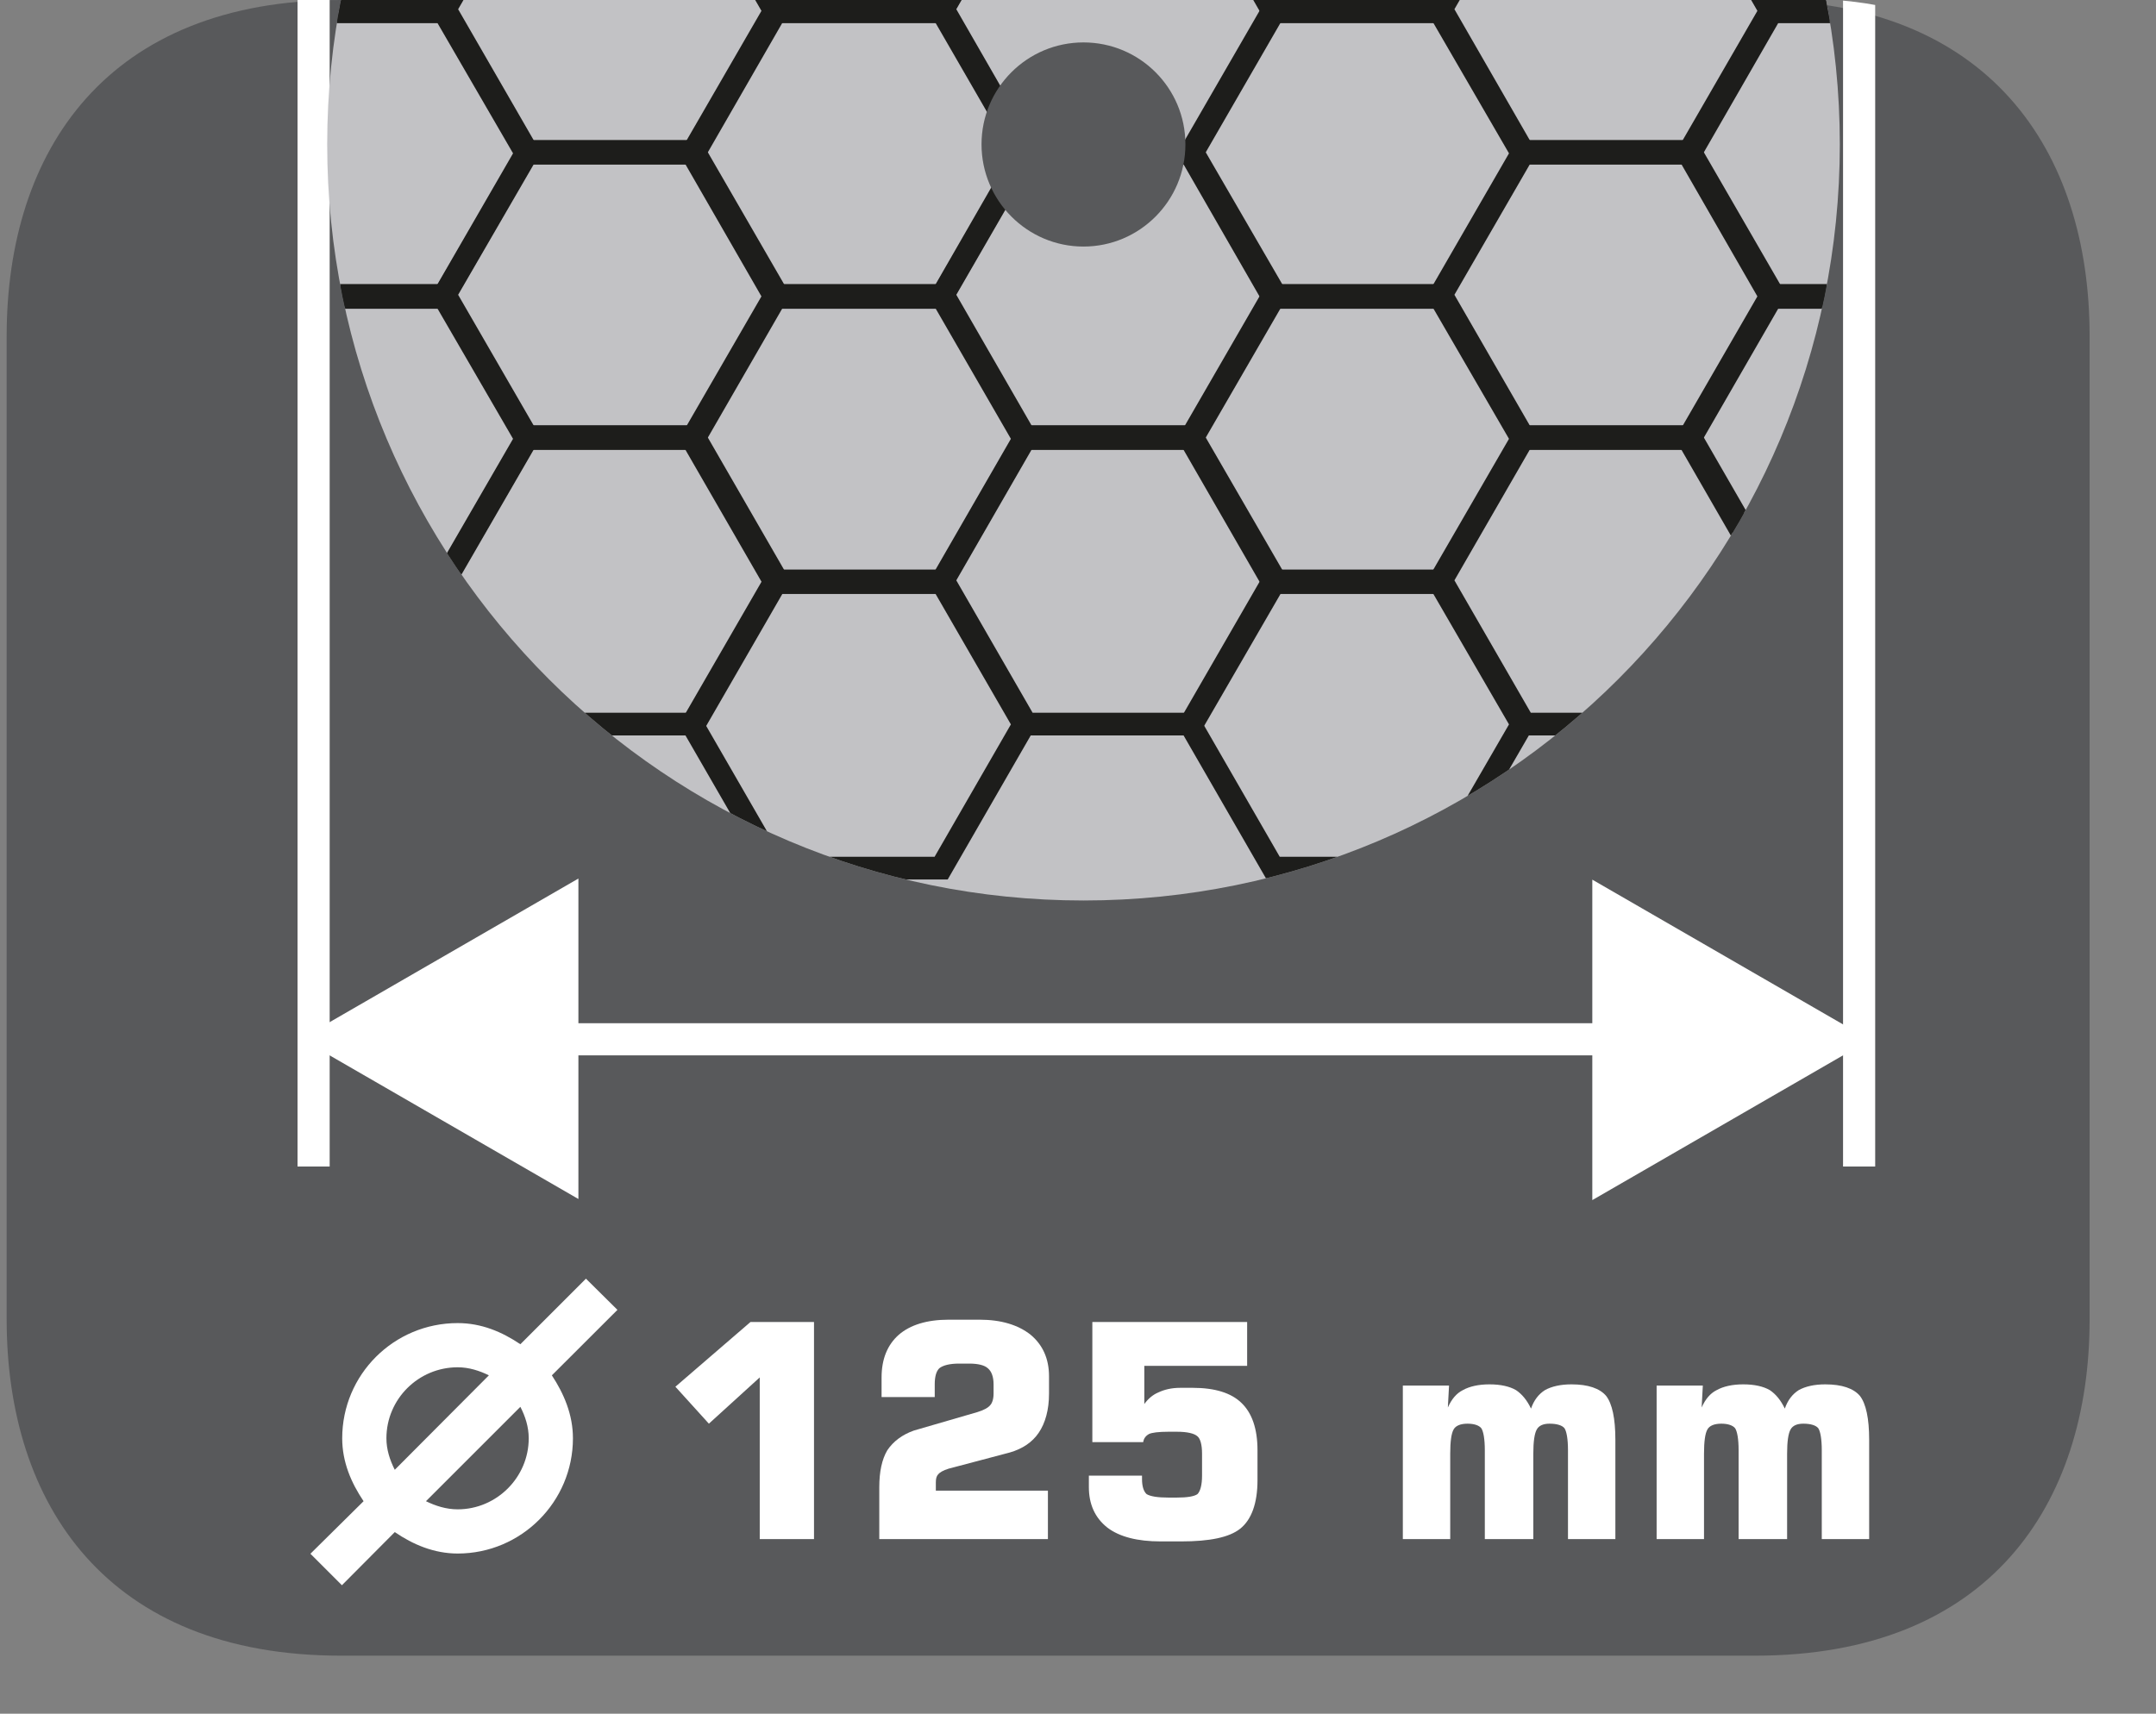 <?xml version="1.0" encoding="UTF-8"?>
<svg xmlns="http://www.w3.org/2000/svg" xmlns:xlink="http://www.w3.org/1999/xlink" width="29.164pt" height="23.187pt" viewBox="0 0 29.164 23.187" version="1.2">
<rect x="0" y="0" width="29.164" height="23.187" fill="#808080" stroke="none"/>
<defs>
<g>
<symbol overflow="visible" id="glyph0-0">
<path style="stroke:none;" d="M 0.203 0.719 L 0.203 -2.844 L 2.219 -2.844 L 2.219 0.719 Z M 0.422 0.484 L 1.984 0.484 L 1.984 -2.609 L 0.422 -2.609 Z M 0.422 0.484 "/>
</symbol>
<symbol overflow="visible" id="glyph0-1">
<path style="stroke:none;" d="M 0.328 -2.062 L 1.344 -2.938 L 2.203 -2.938 L 2.203 0 L 1.469 0 L 1.469 -2.188 L 0.781 -1.562 Z M 0.328 -2.062 "/>
</symbol>
<symbol overflow="visible" id="glyph0-2">
<path style="stroke:none;" d="M 0.266 0 L 0.266 -0.703 C 0.266 -0.91 0.301 -1.078 0.375 -1.203 C 0.457 -1.324 0.578 -1.414 0.734 -1.469 L 1.594 -1.719 C 1.684 -1.746 1.742 -1.781 1.766 -1.812 C 1.793 -1.84 1.812 -1.895 1.812 -1.969 L 1.812 -2.094 C 1.812 -2.195 1.785 -2.27 1.734 -2.312 C 1.691 -2.352 1.605 -2.375 1.484 -2.375 L 1.344 -2.375 C 1.219 -2.375 1.129 -2.352 1.078 -2.312 C 1.035 -2.27 1.016 -2.195 1.016 -2.094 L 1.016 -1.922 L 0.297 -1.922 L 0.297 -2.188 C 0.297 -2.434 0.375 -2.629 0.531 -2.766 C 0.684 -2.898 0.91 -2.969 1.203 -2.969 L 1.625 -2.969 C 1.914 -2.969 2.145 -2.898 2.312 -2.766 C 2.477 -2.629 2.562 -2.441 2.562 -2.203 L 2.562 -1.969 C 2.562 -1.75 2.512 -1.57 2.422 -1.438 C 2.336 -1.312 2.207 -1.223 2.031 -1.172 L 1.203 -0.953 C 1.129 -0.93 1.082 -0.902 1.062 -0.875 C 1.039 -0.852 1.031 -0.816 1.031 -0.766 L 1.031 -0.656 L 2.547 -0.656 L 2.547 0 Z M 0.266 0 "/>
</symbol>
<symbol overflow="visible" id="glyph0-3">
<path style="stroke:none;" d="M 0.281 -0.859 L 1 -0.859 L 1 -0.812 C 1 -0.719 1.02 -0.648 1.062 -0.609 C 1.113 -0.578 1.211 -0.562 1.359 -0.562 L 1.469 -0.562 C 1.613 -0.562 1.707 -0.578 1.75 -0.609 C 1.789 -0.648 1.812 -0.734 1.812 -0.859 L 1.812 -1.156 C 1.812 -1.277 1.789 -1.359 1.75 -1.391 C 1.707 -1.43 1.613 -1.453 1.469 -1.453 L 1.359 -1.453 C 1.223 -1.453 1.133 -1.441 1.094 -1.422 C 1.051 -1.398 1.023 -1.363 1.016 -1.312 L 0.328 -1.312 L 0.328 -2.938 L 2.422 -2.938 L 2.422 -2.344 L 1.031 -2.344 L 1.031 -1.828 C 1.082 -1.898 1.145 -1.953 1.219 -1.984 C 1.301 -2.023 1.398 -2.047 1.516 -2.047 L 1.688 -2.047 C 1.988 -2.047 2.207 -1.977 2.344 -1.844 C 2.488 -1.707 2.562 -1.492 2.562 -1.203 L 2.562 -0.797 C 2.562 -0.484 2.48 -0.262 2.328 -0.141 C 2.18 -0.023 1.914 0.031 1.531 0.031 L 1.25 0.031 C 0.938 0.031 0.695 -0.031 0.531 -0.156 C 0.363 -0.289 0.281 -0.473 0.281 -0.703 Z M 0.281 -0.859 "/>
</symbol>
<symbol overflow="visible" id="glyph0-4">
<path style="stroke:none;" d=""/>
</symbol>
<symbol overflow="visible" id="glyph0-5">
<path style="stroke:none;" d="M 0.297 0 L 0.297 -2.078 L 0.922 -2.078 L 0.906 -1.781 C 0.957 -1.895 1.023 -1.973 1.109 -2.016 C 1.199 -2.066 1.32 -2.094 1.469 -2.094 C 1.621 -2.094 1.742 -2.066 1.828 -2.016 C 1.91 -1.961 1.977 -1.879 2.031 -1.766 C 2.07 -1.879 2.133 -1.961 2.219 -2.016 C 2.309 -2.066 2.43 -2.094 2.578 -2.094 C 2.805 -2.094 2.961 -2.039 3.047 -1.938 C 3.129 -1.832 3.172 -1.633 3.172 -1.344 L 3.172 0 L 2.531 0 L 2.531 -1.203 C 2.531 -1.355 2.512 -1.457 2.484 -1.5 C 2.453 -1.539 2.383 -1.562 2.281 -1.562 C 2.195 -1.562 2.137 -1.535 2.109 -1.484 C 2.078 -1.43 2.062 -1.32 2.062 -1.156 L 2.062 0 L 1.406 0 L 1.406 -1.203 C 1.406 -1.355 1.387 -1.457 1.359 -1.5 C 1.328 -1.539 1.262 -1.562 1.172 -1.562 C 1.078 -1.562 1.012 -1.535 0.984 -1.484 C 0.953 -1.43 0.938 -1.32 0.938 -1.156 L 0.938 0 Z M 0.297 0 "/>
</symbol>
</g>
<clipPath id="clip1">
  <path d="M 0.09 0 L 28.266 0 L 28.266 22.402 L 0.09 22.402 Z M 0.09 0 "/>
</clipPath>
<clipPath id="clip2">
  <path d="M 4 0 L 5 0 L 5 17 L 4 17 Z M 4 0 "/>
</clipPath>
<clipPath id="clip3">
  <path d="M 3.777 0 C 0.461 0.277 0.09 3.031 0.09 4.254 L 0.09 18.129 C 0.09 19.41 0.504 22.402 4.336 22.402 L 24.285 22.402 C 26.801 22.402 27.848 21.117 28.266 19.867 L 28.266 2.512 C 27.879 1.359 26.961 0.176 24.848 0 Z M 3.777 0 "/>
</clipPath>
<clipPath id="clip4">
  <path d="M 24 0 L 26 0 L 26 17 L 24 17 Z M 24 0 "/>
</clipPath>
<clipPath id="clip5">
  <path d="M 3.777 0 C 0.461 0.277 0.09 3.031 0.09 4.254 L 0.09 18.129 C 0.09 19.41 0.504 22.402 4.336 22.402 L 24.285 22.402 C 26.801 22.402 27.848 21.117 28.266 19.867 L 28.266 2.512 C 27.879 1.359 26.961 0.176 24.848 0 Z M 3.777 0 "/>
</clipPath>
<clipPath id="clip6">
  <path d="M 6 13 L 23 13 L 23 15 L 6 15 Z M 6 13 "/>
</clipPath>
<clipPath id="clip7">
  <path d="M 3.777 0 C 0.461 0.277 0.09 3.031 0.09 4.254 L 0.09 18.129 C 0.09 19.41 0.504 22.402 4.336 22.402 L 24.285 22.402 C 26.801 22.402 27.848 21.117 28.266 19.867 L 28.266 2.512 C 27.879 1.359 26.961 0.176 24.848 0 Z M 3.777 0 "/>
</clipPath>
<clipPath id="clip8">
  <path d="M 21 11 L 26 11 L 26 17 L 21 17 Z M 21 11 "/>
</clipPath>
<clipPath id="clip9">
  <path d="M 3.777 0 C 0.461 0.277 0.09 3.031 0.09 4.254 L 0.09 18.129 C 0.09 19.41 0.504 22.402 4.336 22.402 L 24.285 22.402 C 26.801 22.402 27.848 21.117 28.266 19.867 L 28.266 2.512 C 27.879 1.359 26.961 0.176 24.848 0 Z M 3.777 0 "/>
</clipPath>
<clipPath id="clip10">
  <path d="M 4 11 L 8 11 L 8 17 L 4 17 Z M 4 11 "/>
</clipPath>
<clipPath id="clip11">
  <path d="M 3.777 0 C 0.461 0.277 0.09 3.031 0.09 4.254 L 0.09 18.129 C 0.09 19.41 0.504 22.402 4.336 22.402 L 24.285 22.402 C 26.801 22.402 27.848 21.117 28.266 19.867 L 28.266 2.512 C 27.879 1.359 26.961 0.176 24.848 0 Z M 3.777 0 "/>
</clipPath>
<clipPath id="clip12">
  <path d="M 9 17 L 26 17 L 26 21 L 9 21 Z M 9 17 "/>
</clipPath>
<clipPath id="clip13">
  <path d="M 3.777 0 C 0.461 0.277 0.09 3.031 0.09 4.254 L 0.09 18.129 C 0.09 19.41 0.504 22.402 4.336 22.402 L 24.285 22.402 C 26.801 22.402 27.848 21.117 28.266 19.867 L 28.266 2.512 C 27.879 1.359 26.961 0.176 24.848 0 Z M 3.777 0 "/>
</clipPath>
<clipPath id="clip14">
  <path d="M 4 17 L 9 17 L 9 22 L 4 22 Z M 4 17 "/>
</clipPath>
<clipPath id="clip15">
  <path d="M 3.777 0 C 0.461 0.277 0.09 3.031 0.09 4.254 L 0.09 18.129 C 0.09 19.41 0.504 22.402 4.336 22.402 L 24.285 22.402 C 26.801 22.402 27.848 21.117 28.266 19.867 L 28.266 2.512 C 27.879 1.359 26.961 0.176 24.848 0 Z M 3.777 0 "/>
</clipPath>
<clipPath id="clip16">
  <path d="M 4 0 L 25 0 L 25 13 L 4 13 Z M 4 0 "/>
</clipPath>
<clipPath id="clip17">
  <path d="M 3.777 0 C 0.461 0.277 0.09 3.031 0.09 4.254 L 0.09 18.129 C 0.09 19.41 0.504 22.402 4.336 22.402 L 24.285 22.402 C 26.801 22.402 27.848 21.117 28.266 19.867 L 28.266 2.512 C 27.879 1.359 26.961 0.176 24.848 0 Z M 3.777 0 "/>
</clipPath>
<clipPath id="clip18">
  <path d="M 18 3 L 25 3 L 25 13 L 18 13 Z M 18 3 "/>
</clipPath>
<clipPath id="clip19">
  <path d="M 4.613 0 C 4.488 0.633 4.426 1.285 4.426 1.953 C 4.426 7.605 9.008 12.184 14.656 12.184 C 20.309 12.184 24.887 7.605 24.887 1.953 C 24.887 1.285 24.824 0.633 24.699 0 Z M 4.613 0 "/>
</clipPath>
<clipPath id="clip20">
  <path d="M 18 0 L 25 0 L 25 13 L 18 13 Z M 18 0 "/>
</clipPath>
<clipPath id="clip21">
  <path d="M 4.613 0 C 4.488 0.633 4.426 1.285 4.426 1.953 C 4.426 7.605 9.008 12.184 14.656 12.184 C 20.309 12.184 24.887 7.605 24.887 1.953 C 24.887 1.285 24.824 0.633 24.699 0 Z M 4.613 0 "/>
</clipPath>
<clipPath id="clip22">
  <path d="M 18 0 L 25 0 L 25 9 L 18 9 Z M 18 0 "/>
</clipPath>
<clipPath id="clip23">
  <path d="M 4.613 0 C 4.488 0.633 4.426 1.285 4.426 1.953 C 4.426 7.605 9.008 12.184 14.656 12.184 C 20.309 12.184 24.887 7.605 24.887 1.953 C 24.887 1.285 24.824 0.633 24.699 0 Z M 4.613 0 "/>
</clipPath>
<clipPath id="clip24">
  <path d="M 18 0 L 25 0 L 25 5 L 18 5 Z M 18 0 "/>
</clipPath>
<clipPath id="clip25">
  <path d="M 4.613 0 C 4.488 0.633 4.426 1.285 4.426 1.953 C 4.426 7.605 9.008 12.184 14.656 12.184 C 20.309 12.184 24.887 7.605 24.887 1.953 C 24.887 1.285 24.824 0.633 24.699 0 Z M 4.613 0 "/>
</clipPath>
<clipPath id="clip26">
  <path d="M 15 1 L 25 1 L 25 13 L 15 13 Z M 15 1 "/>
</clipPath>
<clipPath id="clip27">
  <path d="M 4.613 0 C 4.488 0.633 4.426 1.285 4.426 1.953 C 4.426 7.605 9.008 12.184 14.656 12.184 C 20.309 12.184 24.887 7.605 24.887 1.953 C 24.887 1.285 24.824 0.633 24.699 0 Z M 4.613 0 "/>
</clipPath>
<clipPath id="clip28">
  <path d="M 15 0 L 25 0 L 25 11 L 15 11 Z M 15 0 "/>
</clipPath>
<clipPath id="clip29">
  <path d="M 4.613 0 C 4.488 0.633 4.426 1.285 4.426 1.953 C 4.426 7.605 9.008 12.184 14.656 12.184 C 20.309 12.184 24.887 7.605 24.887 1.953 C 24.887 1.285 24.824 0.633 24.699 0 Z M 4.613 0 "/>
</clipPath>
<clipPath id="clip30">
  <path d="M 15 0 L 25 0 L 25 7 L 15 7 Z M 15 0 "/>
</clipPath>
<clipPath id="clip31">
  <path d="M 4.613 0 C 4.488 0.633 4.426 1.285 4.426 1.953 C 4.426 7.605 9.008 12.184 14.656 12.184 C 20.309 12.184 24.887 7.605 24.887 1.953 C 24.887 1.285 24.824 0.633 24.699 0 Z M 4.613 0 "/>
</clipPath>
<clipPath id="clip32">
  <path d="M 11 3 L 25 3 L 25 13 L 11 13 Z M 11 3 "/>
</clipPath>
<clipPath id="clip33">
  <path d="M 4.613 0 C 4.488 0.633 4.426 1.285 4.426 1.953 C 4.426 7.605 9.008 12.184 14.656 12.184 C 20.309 12.184 24.887 7.605 24.887 1.953 C 24.887 1.285 24.824 0.633 24.699 0 Z M 4.613 0 "/>
</clipPath>
<clipPath id="clip34">
  <path d="M 11 0 L 25 0 L 25 13 L 11 13 Z M 11 0 "/>
</clipPath>
<clipPath id="clip35">
  <path d="M 4.613 0 C 4.488 0.633 4.426 1.285 4.426 1.953 C 4.426 7.605 9.008 12.184 14.656 12.184 C 20.309 12.184 24.887 7.605 24.887 1.953 C 24.887 1.285 24.824 0.633 24.699 0 Z M 4.613 0 "/>
</clipPath>
<clipPath id="clip36">
  <path d="M 11 0 L 25 0 L 25 9 L 11 9 Z M 11 0 "/>
</clipPath>
<clipPath id="clip37">
  <path d="M 4.613 0 C 4.488 0.633 4.426 1.285 4.426 1.953 C 4.426 7.605 9.008 12.184 14.656 12.184 C 20.309 12.184 24.887 7.605 24.887 1.953 C 24.887 1.285 24.824 0.633 24.699 0 Z M 4.613 0 "/>
</clipPath>
<clipPath id="clip38">
  <path d="M 11 0 L 25 0 L 25 5 L 11 5 Z M 11 0 "/>
</clipPath>
<clipPath id="clip39">
  <path d="M 4.613 0 C 4.488 0.633 4.426 1.285 4.426 1.953 C 4.426 7.605 9.008 12.184 14.656 12.184 C 20.309 12.184 24.887 7.605 24.887 1.953 C 24.887 1.285 24.824 0.633 24.699 0 Z M 4.613 0 "/>
</clipPath>
<clipPath id="clip40">
  <path d="M 8 1 L 22 1 L 22 13 L 8 13 Z M 8 1 "/>
</clipPath>
<clipPath id="clip41">
  <path d="M 4.613 0 C 4.488 0.633 4.426 1.285 4.426 1.953 C 4.426 7.605 9.008 12.184 14.656 12.184 C 20.309 12.184 24.887 7.605 24.887 1.953 C 24.887 1.285 24.824 0.633 24.699 0 Z M 4.613 0 "/>
</clipPath>
<clipPath id="clip42">
  <path d="M 8 0 L 22 0 L 22 11 L 8 11 Z M 8 0 "/>
</clipPath>
<clipPath id="clip43">
  <path d="M 4.613 0 C 4.488 0.633 4.426 1.285 4.426 1.953 C 4.426 7.605 9.008 12.184 14.656 12.184 C 20.309 12.184 24.887 7.605 24.887 1.953 C 24.887 1.285 24.824 0.633 24.699 0 Z M 4.613 0 "/>
</clipPath>
<clipPath id="clip44">
  <path d="M 8 0 L 22 0 L 22 7 L 8 7 Z M 8 0 "/>
</clipPath>
<clipPath id="clip45">
  <path d="M 4.613 0 C 4.488 0.633 4.426 1.285 4.426 1.953 C 4.426 7.605 9.008 12.184 14.656 12.184 C 20.309 12.184 24.887 7.605 24.887 1.953 C 24.887 1.285 24.824 0.633 24.699 0 Z M 4.613 0 "/>
</clipPath>
<clipPath id="clip46">
  <path d="M 5 3 L 19 3 L 19 13 L 5 13 Z M 5 3 "/>
</clipPath>
<clipPath id="clip47">
  <path d="M 4.613 0 C 4.488 0.633 4.426 1.285 4.426 1.953 C 4.426 7.605 9.008 12.184 14.656 12.184 C 20.309 12.184 24.887 7.605 24.887 1.953 C 24.887 1.285 24.824 0.633 24.699 0 Z M 4.613 0 "/>
</clipPath>
<clipPath id="clip48">
  <path d="M 5 0 L 19 0 L 19 13 L 5 13 Z M 5 0 "/>
</clipPath>
<clipPath id="clip49">
  <path d="M 4.613 0 C 4.488 0.633 4.426 1.285 4.426 1.953 C 4.426 7.605 9.008 12.184 14.656 12.184 C 20.309 12.184 24.887 7.605 24.887 1.953 C 24.887 1.285 24.824 0.633 24.699 0 Z M 4.613 0 "/>
</clipPath>
<clipPath id="clip50">
  <path d="M 5 0 L 19 0 L 19 9 L 5 9 Z M 5 0 "/>
</clipPath>
<clipPath id="clip51">
  <path d="M 4.613 0 C 4.488 0.633 4.426 1.285 4.426 1.953 C 4.426 7.605 9.008 12.184 14.656 12.184 C 20.309 12.184 24.887 7.605 24.887 1.953 C 24.887 1.285 24.824 0.633 24.699 0 Z M 4.613 0 "/>
</clipPath>
<clipPath id="clip52">
  <path d="M 5 0 L 19 0 L 19 5 L 5 5 Z M 5 0 "/>
</clipPath>
<clipPath id="clip53">
  <path d="M 4.613 0 C 4.488 0.633 4.426 1.285 4.426 1.953 C 4.426 7.605 9.008 12.184 14.656 12.184 C 20.309 12.184 24.887 7.605 24.887 1.953 C 24.887 1.285 24.824 0.633 24.699 0 Z M 4.613 0 "/>
</clipPath>
<clipPath id="clip54">
  <path d="M 4 1 L 15 1 L 15 13 L 4 13 Z M 4 1 "/>
</clipPath>
<clipPath id="clip55">
  <path d="M 4.613 0 C 4.488 0.633 4.426 1.285 4.426 1.953 C 4.426 7.605 9.008 12.184 14.656 12.184 C 20.309 12.184 24.887 7.605 24.887 1.953 C 24.887 1.285 24.824 0.633 24.699 0 Z M 4.613 0 "/>
</clipPath>
<clipPath id="clip56">
  <path d="M 4 0 L 15 0 L 15 11 L 4 11 Z M 4 0 "/>
</clipPath>
<clipPath id="clip57">
  <path d="M 4.613 0 C 4.488 0.633 4.426 1.285 4.426 1.953 C 4.426 7.605 9.008 12.184 14.656 12.184 C 20.309 12.184 24.887 7.605 24.887 1.953 C 24.887 1.285 24.824 0.633 24.699 0 Z M 4.613 0 "/>
</clipPath>
<clipPath id="clip58">
  <path d="M 4 0 L 15 0 L 15 7 L 4 7 Z M 4 0 "/>
</clipPath>
<clipPath id="clip59">
  <path d="M 4.613 0 C 4.488 0.633 4.426 1.285 4.426 1.953 C 4.426 7.605 9.008 12.184 14.656 12.184 C 20.309 12.184 24.887 7.605 24.887 1.953 C 24.887 1.285 24.824 0.633 24.699 0 Z M 4.613 0 "/>
</clipPath>
<clipPath id="clip60">
  <path d="M 4 3 L 12 3 L 12 13 L 4 13 Z M 4 3 "/>
</clipPath>
<clipPath id="clip61">
  <path d="M 4.613 0 C 4.488 0.633 4.426 1.285 4.426 1.953 C 4.426 7.605 9.008 12.184 14.656 12.184 C 20.309 12.184 24.887 7.605 24.887 1.953 C 24.887 1.285 24.824 0.633 24.699 0 Z M 4.613 0 "/>
</clipPath>
<clipPath id="clip62">
  <path d="M 4 0 L 12 0 L 12 13 L 4 13 Z M 4 0 "/>
</clipPath>
<clipPath id="clip63">
  <path d="M 4.613 0 C 4.488 0.633 4.426 1.285 4.426 1.953 C 4.426 7.605 9.008 12.184 14.656 12.184 C 20.309 12.184 24.887 7.605 24.887 1.953 C 24.887 1.285 24.824 0.633 24.699 0 Z M 4.613 0 "/>
</clipPath>
<clipPath id="clip64">
  <path d="M 4 0 L 12 0 L 12 9 L 4 9 Z M 4 0 "/>
</clipPath>
<clipPath id="clip65">
  <path d="M 4.613 0 C 4.488 0.633 4.426 1.285 4.426 1.953 C 4.426 7.605 9.008 12.184 14.656 12.184 C 20.309 12.184 24.887 7.605 24.887 1.953 C 24.887 1.285 24.824 0.633 24.699 0 Z M 4.613 0 "/>
</clipPath>
<clipPath id="clip66">
  <path d="M 4 0 L 12 0 L 12 5 L 4 5 Z M 4 0 "/>
</clipPath>
<clipPath id="clip67">
  <path d="M 4.613 0 C 4.488 0.633 4.426 1.285 4.426 1.953 C 4.426 7.605 9.008 12.184 14.656 12.184 C 20.309 12.184 24.887 7.605 24.887 1.953 C 24.887 1.285 24.824 0.633 24.699 0 Z M 4.613 0 "/>
</clipPath>
<clipPath id="clip68">
  <path d="M 13 0 L 17 0 L 17 4 L 13 4 Z M 13 0 "/>
</clipPath>
<clipPath id="clip69">
  <path d="M 3.777 0 C 0.461 0.277 0.09 3.031 0.09 4.254 L 0.09 18.129 C 0.09 19.41 0.504 22.402 4.336 22.402 L 24.285 22.402 C 26.801 22.402 27.848 21.117 28.266 19.867 L 28.266 2.512 C 27.879 1.359 26.961 0.176 24.848 0 Z M 3.777 0 "/>
</clipPath>
</defs>
<g id="surface1">
<g clip-path="url(#clip1)" clip-rule="nonzero">
<path style=" stroke:none;fill-rule:evenodd;fill:rgb(34.509%,34.901%,35.686%);fill-opacity:1;" d="M 28.266 17.852 C 28.266 20.359 26.906 22.402 23.742 22.402 L 4.613 22.402 C 1.449 22.402 0.09 20.359 0.09 17.852 L 0.09 4.547 C 0.09 2.035 1.449 0 4.613 0 L 23.742 0 C 26.906 0 28.266 2.035 28.266 4.547 Z M 28.266 17.852 "/>
</g>
<g clip-path="url(#clip2)" clip-rule="nonzero">
<g clip-path="url(#clip3)" clip-rule="nonzero">
<path style="fill:none;stroke-width:0.45;stroke-linecap:butt;stroke-linejoin:miter;stroke:rgb(100%,100%,100%);stroke-opacity:1;stroke-miterlimit:22.926;" d="M -0.001 -0.001 L -0.001 -16.364 " transform="matrix(0.966,0,0,-0.966,4.243,-0.024)"/>
</g>
</g>
<g clip-path="url(#clip4)" clip-rule="nonzero">
<g clip-path="url(#clip5)" clip-rule="nonzero">
<path style="fill:none;stroke-width:0.45;stroke-linecap:butt;stroke-linejoin:miter;stroke:rgb(100%,100%,100%);stroke-opacity:1;stroke-miterlimit:22.926;" d="M -0.002 -0.001 L -0.002 -16.364 " transform="matrix(0.966,0,0,-0.966,25.15,-0.024)"/>
</g>
</g>
<g clip-path="url(#clip6)" clip-rule="nonzero">
<g clip-path="url(#clip7)" clip-rule="nonzero">
<path style="fill:none;stroke-width:0.45;stroke-linecap:butt;stroke-linejoin:miter;stroke:rgb(100%,100%,100%);stroke-opacity:1;stroke-miterlimit:22.926;" d="M 0.001 0.001 L 15.507 0.001 " transform="matrix(0.966,0,0,-0.966,7.19,14.063)"/>
</g>
</g>
<g clip-path="url(#clip8)" clip-rule="nonzero">
<g clip-path="url(#clip9)" clip-rule="nonzero">
<path style=" stroke:none;fill-rule:nonzero;fill:rgb(100%,100%,100%);fill-opacity:1;" d="M 21.539 16.238 L 25.293 14.07 L 21.539 11.902 Z M 21.539 16.238 "/>
</g>
</g>
<g clip-path="url(#clip10)" clip-rule="nonzero">
<g clip-path="url(#clip11)" clip-rule="nonzero">
<path style=" stroke:none;fill-rule:nonzero;fill:rgb(100%,100%,100%);fill-opacity:1;" d="M 7.824 11.887 L 4.07 14.055 L 7.824 16.223 Z M 7.824 11.887 "/>
</g>
</g>
<g clip-path="url(#clip12)" clip-rule="nonzero">
<g clip-path="url(#clip13)" clip-rule="nonzero">
<g style="fill:rgb(100%,100%,100%);fill-opacity:1;">
  <use xlink:href="#glyph0-1" x="8.808" y="20.825"/>
  <use xlink:href="#glyph0-2" x="11.628" y="20.825"/>
  <use xlink:href="#glyph0-3" x="14.448" y="20.825"/>
  <use xlink:href="#glyph0-4" x="17.267" y="20.825"/>
  <use xlink:href="#glyph0-5" x="18.679" y="20.825"/>
  <use xlink:href="#glyph0-5" x="22.112" y="20.825"/>
</g>
</g>
</g>
<g clip-path="url(#clip14)" clip-rule="nonzero">
<g clip-path="url(#clip15)" clip-rule="nonzero">
<path style=" stroke:none;fill-rule:nonzero;fill:rgb(100%,100%,100%);fill-opacity:1;" d="M 7.152 19.461 C 7.152 19.988 6.719 20.422 6.191 20.422 C 6.035 20.422 5.891 20.375 5.762 20.312 L 7.039 19.035 C 7.105 19.164 7.152 19.305 7.152 19.461 M 5.227 19.461 C 5.227 18.93 5.66 18.5 6.191 18.5 C 6.344 18.5 6.488 18.547 6.613 18.609 L 5.34 19.887 C 5.273 19.754 5.227 19.613 5.227 19.461 M 8.352 17.723 L 7.926 17.301 L 7.039 18.188 C 6.789 18.02 6.512 17.902 6.191 17.902 C 5.328 17.902 4.629 18.598 4.629 19.461 C 4.629 19.781 4.75 20.062 4.918 20.312 L 4.199 21.023 L 4.625 21.449 L 5.34 20.73 C 5.586 20.898 5.871 21.02 6.191 21.02 C 7.051 21.02 7.75 20.32 7.75 19.461 C 7.75 19.141 7.629 18.859 7.465 18.609 Z M 8.352 17.723 "/>
</g>
</g>
<g clip-path="url(#clip16)" clip-rule="nonzero">
<g clip-path="url(#clip17)" clip-rule="nonzero">
<path style=" stroke:none;fill-rule:nonzero;fill:rgb(76.079%,76.079%,77.255%);fill-opacity:1;" d="M 24.887 1.953 C 24.887 7.605 20.309 12.184 14.656 12.184 C 9.008 12.184 4.426 7.605 4.426 1.953 C 4.426 -3.699 9.008 -8.277 14.656 -8.277 C 20.309 -8.277 24.887 -3.699 24.887 1.953 "/>
</g>
</g>
<g clip-path="url(#clip18)" clip-rule="nonzero">
<g clip-path="url(#clip19)" clip-rule="nonzero">
<path style="fill:none;stroke-width:0.318;stroke-linecap:butt;stroke-linejoin:miter;stroke:rgb(11.372%,11.372%,10.588%);stroke-opacity:1;stroke-miterlimit:10;" d="M -0.001 -0 L -1.161 2.013 L -0.001 4.023 L 2.324 4.023 L 3.488 2.013 L 2.324 -0 Z M -0.001 -0 " transform="matrix(0.966,0,0,-0.966,23.958,11.746)"/>
</g>
</g>
<g clip-path="url(#clip20)" clip-rule="nonzero">
<g clip-path="url(#clip21)" clip-rule="nonzero">
<path style="fill:none;stroke-width:0.318;stroke-linecap:butt;stroke-linejoin:miter;stroke:rgb(11.372%,11.372%,10.588%);stroke-opacity:1;stroke-miterlimit:10;" d="M -0.001 0.001 L -1.161 2.015 L -0.001 4.024 L 2.324 4.024 L 3.488 2.015 L 2.324 0.001 Z M -0.001 0.001 " transform="matrix(0.966,0,0,-0.966,23.958,7.884)"/>
</g>
</g>
<g clip-path="url(#clip22)" clip-rule="nonzero">
<g clip-path="url(#clip23)" clip-rule="nonzero">
<path style="fill:none;stroke-width:0.318;stroke-linecap:butt;stroke-linejoin:miter;stroke:rgb(11.372%,11.372%,10.588%);stroke-opacity:1;stroke-miterlimit:10;" d="M -0.001 -0.002 L -1.161 2.016 L -0.001 4.025 L 2.324 4.025 L 3.488 2.016 L 2.324 -0.002 Z M -0.001 -0.002 " transform="matrix(0.966,0,0,-0.966,23.958,4.022)"/>
</g>
</g>
<g clip-path="url(#clip24)" clip-rule="nonzero">
<g clip-path="url(#clip25)" clip-rule="nonzero">
<path style="fill:none;stroke-width:0.318;stroke-linecap:butt;stroke-linejoin:miter;stroke:rgb(11.372%,11.372%,10.588%);stroke-opacity:1;stroke-miterlimit:10;" d="M -0.001 -0.001 L -1.161 2.012 L -0.001 4.026 L 2.324 4.026 L 3.488 2.012 L 2.324 -0.001 Z M -0.001 -0.001 " transform="matrix(0.966,0,0,-0.966,23.958,0.159)"/>
</g>
</g>
<g clip-path="url(#clip26)" clip-rule="nonzero">
<g clip-path="url(#clip27)" clip-rule="nonzero">
<path style="fill:none;stroke-width:0.318;stroke-linecap:butt;stroke-linejoin:miter;stroke:rgb(11.372%,11.372%,10.588%);stroke-opacity:1;stroke-miterlimit:10;" d="M -0 -0 L -1.161 2.013 L -0 4.027 L 2.324 4.027 L 3.485 2.013 L 2.324 -0 Z M -0 -0 " transform="matrix(0.966,0,0,-0.966,20.618,9.797)"/>
</g>
</g>
<g clip-path="url(#clip28)" clip-rule="nonzero">
<g clip-path="url(#clip29)" clip-rule="nonzero">
<path style="fill:none;stroke-width:0.318;stroke-linecap:butt;stroke-linejoin:miter;stroke:rgb(11.372%,11.372%,10.588%);stroke-opacity:1;stroke-miterlimit:10;" d="M -0 0.001 L -1.161 2.015 L -0 4.024 L 2.324 4.024 L 3.485 2.015 L 2.324 0.001 Z M -0 0.001 " transform="matrix(0.966,0,0,-0.966,20.618,5.935)"/>
</g>
</g>
<g clip-path="url(#clip30)" clip-rule="nonzero">
<g clip-path="url(#clip31)" clip-rule="nonzero">
<path style="fill:none;stroke-width:0.318;stroke-linecap:butt;stroke-linejoin:miter;stroke:rgb(11.372%,11.372%,10.588%);stroke-opacity:1;stroke-miterlimit:10;" d="M -0 -0.001 L -1.161 2.017 L -0 4.026 L 2.324 4.026 L 3.485 2.017 L 2.324 -0.001 Z M -0 -0.001 " transform="matrix(0.966,0,0,-0.966,20.618,2.073)"/>
</g>
</g>
<g clip-path="url(#clip32)" clip-rule="nonzero">
<g clip-path="url(#clip33)" clip-rule="nonzero">
<path style="fill:none;stroke-width:0.318;stroke-linecap:butt;stroke-linejoin:miter;stroke:rgb(11.372%,11.372%,10.588%);stroke-opacity:1;stroke-miterlimit:10;" d="M 0.001 -0 L -1.159 2.013 L 0.001 4.023 L 2.322 4.023 L 3.487 2.013 L 2.322 -0 Z M 0.001 -0 " transform="matrix(0.966,0,0,-0.966,17.221,11.746)"/>
</g>
</g>
<g clip-path="url(#clip34)" clip-rule="nonzero">
<g clip-path="url(#clip35)" clip-rule="nonzero">
<path style="fill:none;stroke-width:0.318;stroke-linecap:butt;stroke-linejoin:miter;stroke:rgb(11.372%,11.372%,10.588%);stroke-opacity:1;stroke-miterlimit:10;" d="M 0.001 0.001 L -1.159 2.015 L 0.001 4.024 L 2.322 4.024 L 3.487 2.015 L 2.322 0.001 Z M 0.001 0.001 " transform="matrix(0.966,0,0,-0.966,17.221,7.884)"/>
</g>
</g>
<g clip-path="url(#clip36)" clip-rule="nonzero">
<g clip-path="url(#clip37)" clip-rule="nonzero">
<path style="fill:none;stroke-width:0.318;stroke-linecap:butt;stroke-linejoin:miter;stroke:rgb(11.372%,11.372%,10.588%);stroke-opacity:1;stroke-miterlimit:10;" d="M 0.001 -0.002 L -1.159 2.016 L 0.001 4.025 L 2.322 4.025 L 3.487 2.016 L 2.322 -0.002 Z M 0.001 -0.002 " transform="matrix(0.966,0,0,-0.966,17.221,4.022)"/>
</g>
</g>
<g clip-path="url(#clip38)" clip-rule="nonzero">
<g clip-path="url(#clip39)" clip-rule="nonzero">
<path style="fill:none;stroke-width:0.318;stroke-linecap:butt;stroke-linejoin:miter;stroke:rgb(11.372%,11.372%,10.588%);stroke-opacity:1;stroke-miterlimit:10;" d="M 0.001 -0.001 L -1.159 2.012 L 0.001 4.026 L 2.322 4.026 L 3.487 2.012 L 2.322 -0.001 Z M 0.001 -0.001 " transform="matrix(0.966,0,0,-0.966,17.221,0.159)"/>
</g>
</g>
<g clip-path="url(#clip40)" clip-rule="nonzero">
<g clip-path="url(#clip41)" clip-rule="nonzero">
<path style="fill:none;stroke-width:0.318;stroke-linecap:butt;stroke-linejoin:miter;stroke:rgb(11.372%,11.372%,10.588%);stroke-opacity:1;stroke-miterlimit:10;" d="M -0.002 -0 L -1.162 2.013 L -0.002 4.027 L 2.323 4.027 L 3.488 2.013 L 2.323 -0 Z M -0.002 -0 " transform="matrix(0.966,0,0,-0.966,13.881,9.797)"/>
</g>
</g>
<g clip-path="url(#clip42)" clip-rule="nonzero">
<g clip-path="url(#clip43)" clip-rule="nonzero">
<path style="fill:none;stroke-width:0.318;stroke-linecap:butt;stroke-linejoin:miter;stroke:rgb(11.372%,11.372%,10.588%);stroke-opacity:1;stroke-miterlimit:10;" d="M -0.002 0.001 L -1.162 2.015 L -0.002 4.024 L 2.323 4.024 L 3.488 2.015 L 2.323 0.001 Z M -0.002 0.001 " transform="matrix(0.966,0,0,-0.966,13.881,5.935)"/>
</g>
</g>
<g clip-path="url(#clip44)" clip-rule="nonzero">
<g clip-path="url(#clip45)" clip-rule="nonzero">
<path style="fill:none;stroke-width:0.318;stroke-linecap:butt;stroke-linejoin:miter;stroke:rgb(11.372%,11.372%,10.588%);stroke-opacity:1;stroke-miterlimit:10;" d="M -0.002 -0.001 L -1.162 2.017 L -0.002 4.026 L 2.323 4.026 L 3.488 2.017 L 2.323 -0.001 Z M -0.002 -0.001 " transform="matrix(0.966,0,0,-0.966,13.881,2.073)"/>
</g>
</g>
<g clip-path="url(#clip46)" clip-rule="nonzero">
<g clip-path="url(#clip47)" clip-rule="nonzero">
<path style="fill:none;stroke-width:0.318;stroke-linecap:butt;stroke-linejoin:miter;stroke:rgb(11.372%,11.372%,10.588%);stroke-opacity:1;stroke-miterlimit:10;" d="M -0 -0 L -1.161 2.013 L -0 4.023 L 2.325 4.023 L 3.485 2.013 L 2.325 -0 Z M -0 -0 " transform="matrix(0.966,0,0,-0.966,10.485,11.746)"/>
</g>
</g>
<g clip-path="url(#clip48)" clip-rule="nonzero">
<g clip-path="url(#clip49)" clip-rule="nonzero">
<path style="fill:none;stroke-width:0.318;stroke-linecap:butt;stroke-linejoin:miter;stroke:rgb(11.372%,11.372%,10.588%);stroke-opacity:1;stroke-miterlimit:10;" d="M -0 0.001 L -1.161 2.015 L -0 4.024 L 2.325 4.024 L 3.485 2.015 L 2.325 0.001 Z M -0 0.001 " transform="matrix(0.966,0,0,-0.966,10.485,7.884)"/>
</g>
</g>
<g clip-path="url(#clip50)" clip-rule="nonzero">
<g clip-path="url(#clip51)" clip-rule="nonzero">
<path style="fill:none;stroke-width:0.318;stroke-linecap:butt;stroke-linejoin:miter;stroke:rgb(11.372%,11.372%,10.588%);stroke-opacity:1;stroke-miterlimit:10;" d="M -0 -0.002 L -1.161 2.016 L -0 4.025 L 2.325 4.025 L 3.485 2.016 L 2.325 -0.002 Z M -0 -0.002 " transform="matrix(0.966,0,0,-0.966,10.485,4.022)"/>
</g>
</g>
<g clip-path="url(#clip52)" clip-rule="nonzero">
<g clip-path="url(#clip53)" clip-rule="nonzero">
<path style="fill:none;stroke-width:0.318;stroke-linecap:butt;stroke-linejoin:miter;stroke:rgb(11.372%,11.372%,10.588%);stroke-opacity:1;stroke-miterlimit:10;" d="M -0 -0.001 L -1.161 2.012 L -0 4.026 L 2.325 4.026 L 3.485 2.012 L 2.325 -0.001 Z M -0 -0.001 " transform="matrix(0.966,0,0,-0.966,10.485,0.159)"/>
</g>
</g>
<g clip-path="url(#clip54)" clip-rule="nonzero">
<g clip-path="url(#clip55)" clip-rule="nonzero">
<path style="fill:none;stroke-width:0.318;stroke-linecap:butt;stroke-linejoin:miter;stroke:rgb(11.372%,11.372%,10.588%);stroke-opacity:1;stroke-miterlimit:10;" d="M 0 -0 L -1.164 2.013 L 0 4.027 L 2.325 4.027 L 3.486 2.013 L 2.325 -0 Z M 0 -0 " transform="matrix(0.966,0,0,-0.966,7.144,9.797)"/>
</g>
</g>
<g clip-path="url(#clip56)" clip-rule="nonzero">
<g clip-path="url(#clip57)" clip-rule="nonzero">
<path style="fill:none;stroke-width:0.318;stroke-linecap:butt;stroke-linejoin:miter;stroke:rgb(11.372%,11.372%,10.588%);stroke-opacity:1;stroke-miterlimit:10;" d="M 0 0.001 L -1.164 2.015 L 0 4.024 L 2.325 4.024 L 3.486 2.015 L 2.325 0.001 Z M 0 0.001 " transform="matrix(0.966,0,0,-0.966,7.144,5.935)"/>
</g>
</g>
<g clip-path="url(#clip58)" clip-rule="nonzero">
<g clip-path="url(#clip59)" clip-rule="nonzero">
<path style="fill:none;stroke-width:0.318;stroke-linecap:butt;stroke-linejoin:miter;stroke:rgb(11.372%,11.372%,10.588%);stroke-opacity:1;stroke-miterlimit:10;" d="M 0 -0.001 L -1.164 2.017 L 0 4.026 L 2.325 4.026 L 3.486 2.017 L 2.325 -0.001 Z M 0 -0.001 " transform="matrix(0.966,0,0,-0.966,7.144,2.073)"/>
</g>
</g>
<g clip-path="url(#clip60)" clip-rule="nonzero">
<g clip-path="url(#clip61)" clip-rule="nonzero">
<path style="fill:none;stroke-width:0.318;stroke-linecap:butt;stroke-linejoin:miter;stroke:rgb(11.372%,11.372%,10.588%);stroke-opacity:1;stroke-miterlimit:10;" d="M -0.001 -0 L -1.162 2.013 L -0.001 4.023 L 2.323 4.023 L 3.488 2.013 L 2.323 -0 Z M -0.001 -0 " transform="matrix(0.966,0,0,-0.966,3.748,11.746)"/>
</g>
</g>
<g clip-path="url(#clip62)" clip-rule="nonzero">
<g clip-path="url(#clip63)" clip-rule="nonzero">
<path style="fill:none;stroke-width:0.318;stroke-linecap:butt;stroke-linejoin:miter;stroke:rgb(11.372%,11.372%,10.588%);stroke-opacity:1;stroke-miterlimit:10;" d="M -0.001 0.001 L -1.162 2.015 L -0.001 4.024 L 2.323 4.024 L 3.488 2.015 L 2.323 0.001 Z M -0.001 0.001 " transform="matrix(0.966,0,0,-0.966,3.748,7.884)"/>
</g>
</g>
<g clip-path="url(#clip64)" clip-rule="nonzero">
<g clip-path="url(#clip65)" clip-rule="nonzero">
<path style="fill:none;stroke-width:0.318;stroke-linecap:butt;stroke-linejoin:miter;stroke:rgb(11.372%,11.372%,10.588%);stroke-opacity:1;stroke-miterlimit:10;" d="M -0.001 -0.002 L -1.162 2.016 L -0.001 4.025 L 2.323 4.025 L 3.488 2.016 L 2.323 -0.002 Z M -0.001 -0.002 " transform="matrix(0.966,0,0,-0.966,3.748,4.022)"/>
</g>
</g>
<g clip-path="url(#clip66)" clip-rule="nonzero">
<g clip-path="url(#clip67)" clip-rule="nonzero">
<path style="fill:none;stroke-width:0.318;stroke-linecap:butt;stroke-linejoin:miter;stroke:rgb(11.372%,11.372%,10.588%);stroke-opacity:1;stroke-miterlimit:10;" d="M -0.001 -0.001 L -1.162 2.012 L -0.001 4.026 L 2.323 4.026 L 3.488 2.012 L 2.323 -0.001 Z M -0.001 -0.001 " transform="matrix(0.966,0,0,-0.966,3.748,0.159)"/>
</g>
</g>
<g clip-path="url(#clip68)" clip-rule="nonzero">
<g clip-path="url(#clip69)" clip-rule="nonzero">
<path style=" stroke:none;fill-rule:nonzero;fill:rgb(34.509%,34.901%,35.686%);fill-opacity:1;" d="M 16.035 1.953 C 16.035 2.715 15.418 3.336 14.656 3.336 C 13.895 3.336 13.277 2.715 13.277 1.953 C 13.277 1.191 13.895 0.574 14.656 0.574 C 15.418 0.574 16.035 1.191 16.035 1.953 "/>
</g>
</g>
</g>
</svg>
